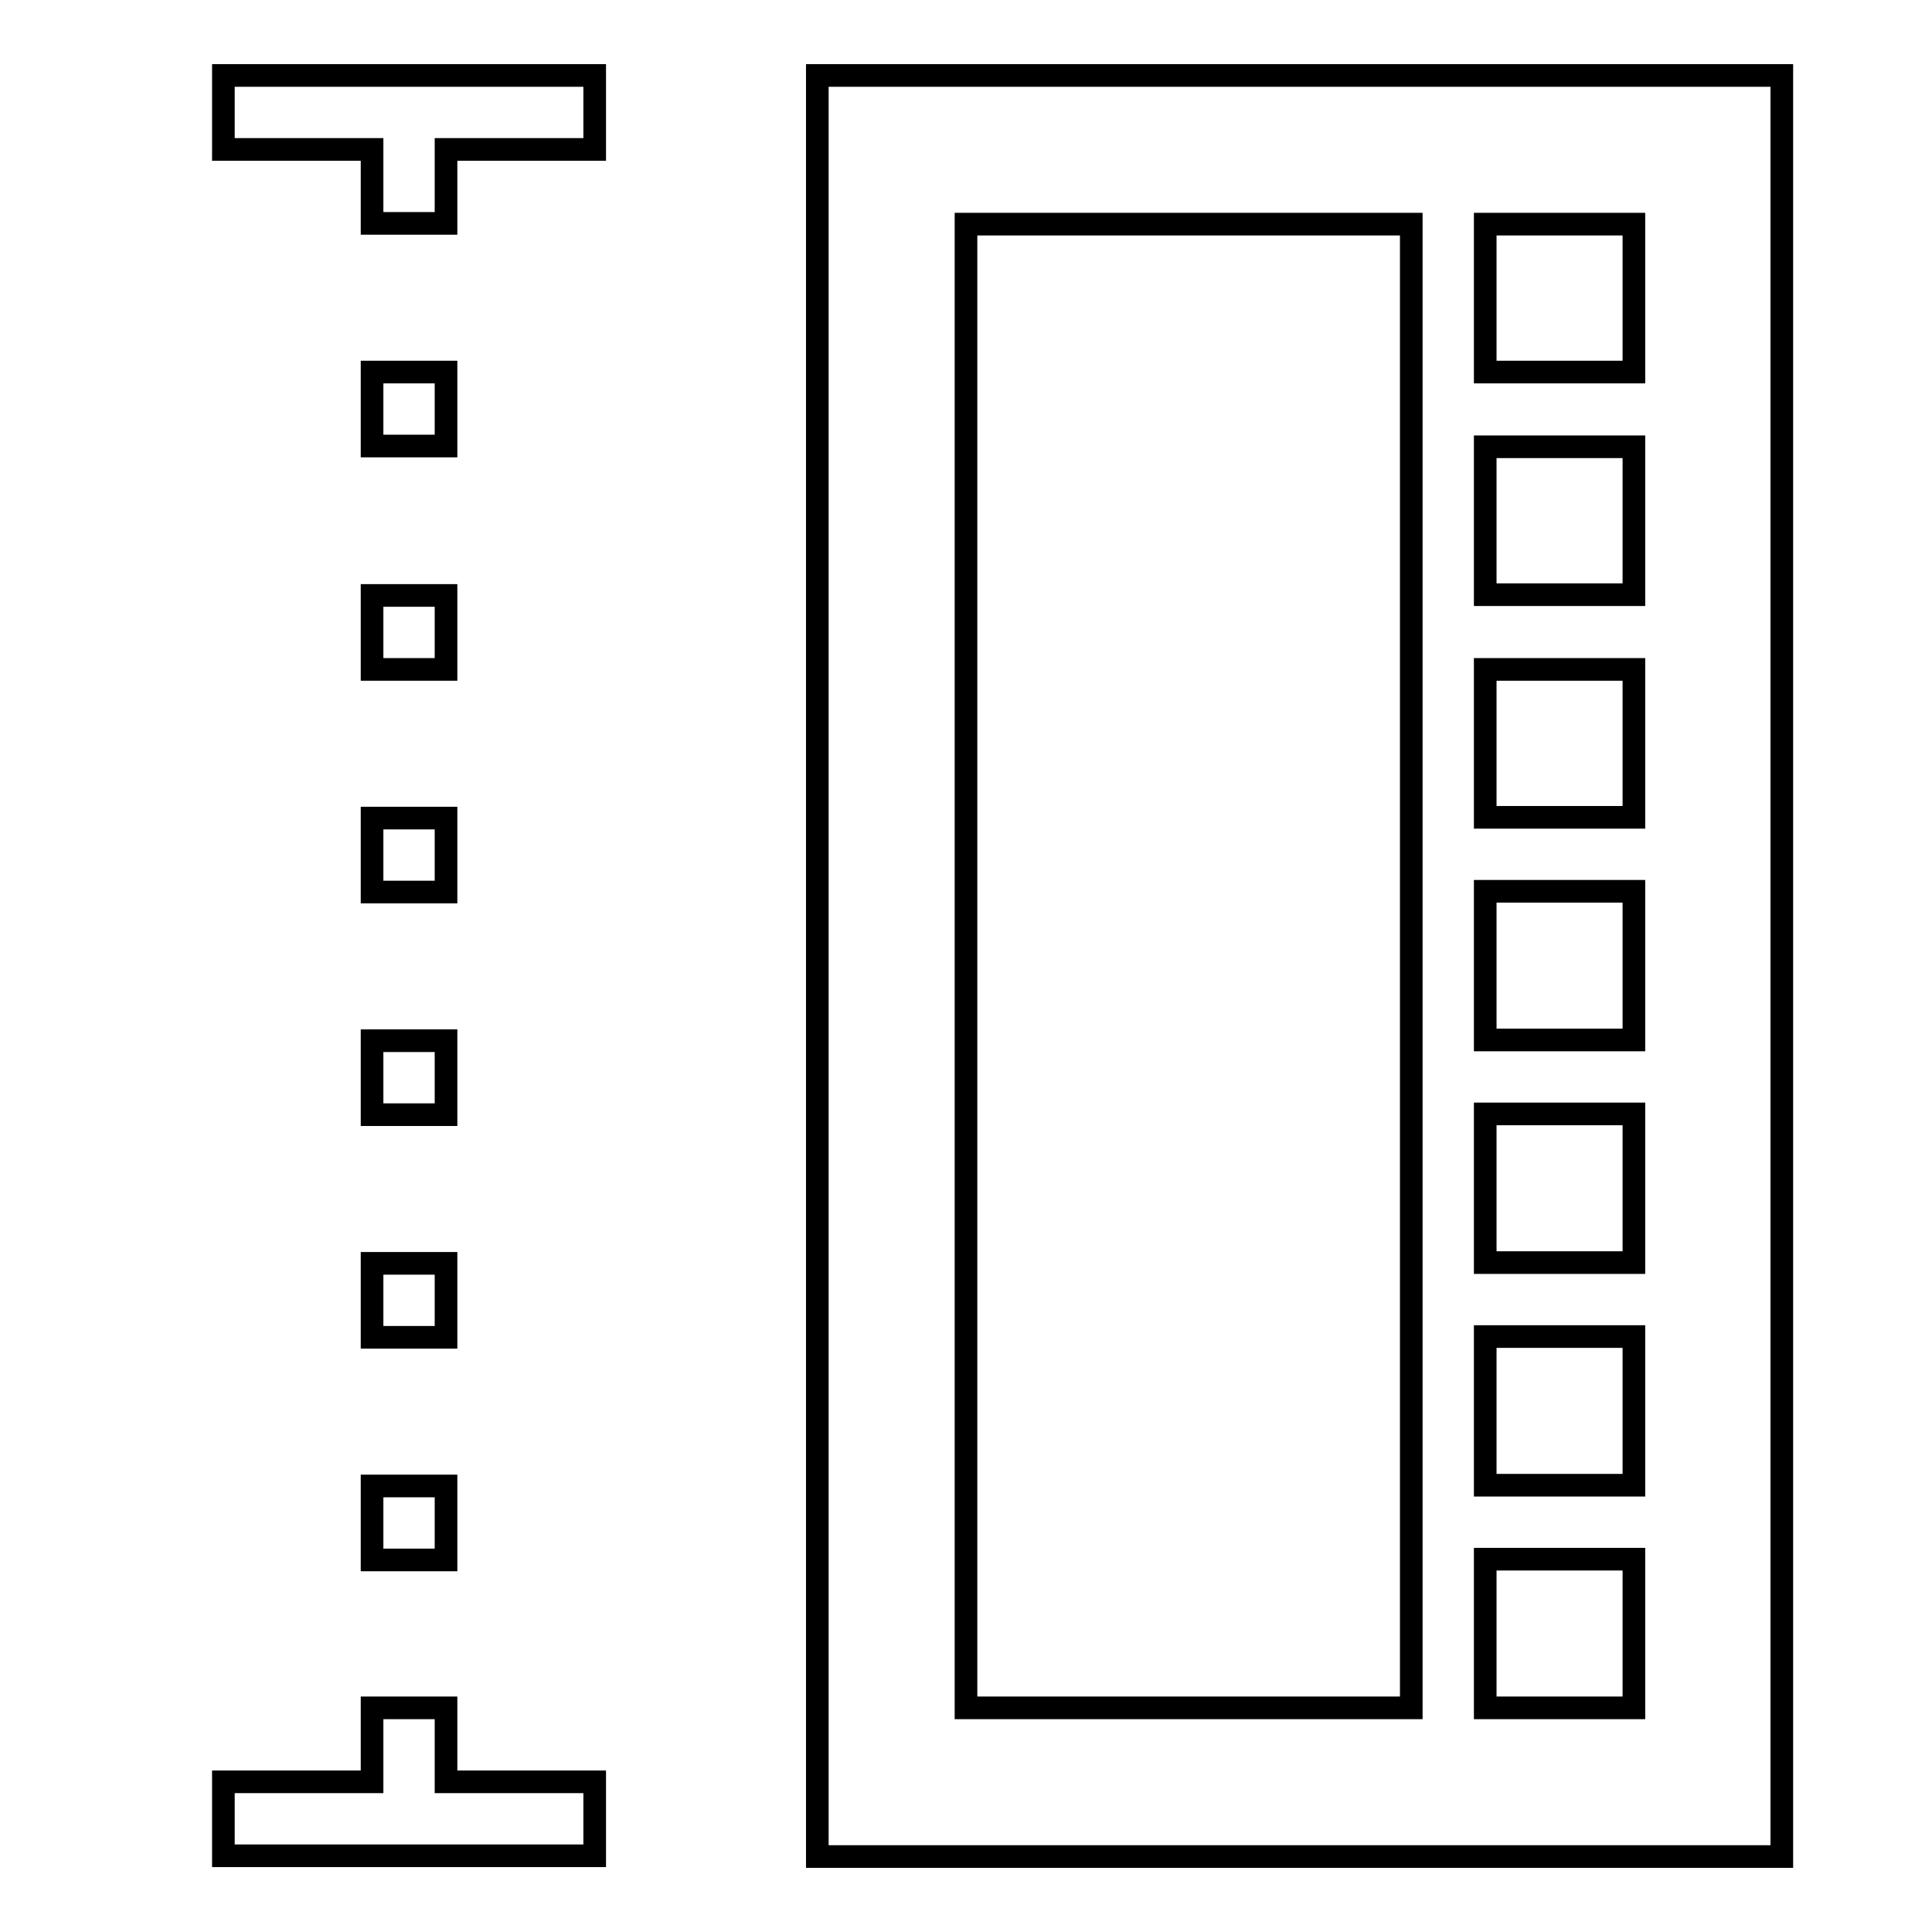 <?xml version="1.0" encoding="utf-8"?>
<!-- Svg Vector Icons : http://www.onlinewebfonts.com/icon -->
<!DOCTYPE svg PUBLIC "-//W3C//DTD SVG 1.1//EN" "http://www.w3.org/Graphics/SVG/1.1/DTD/svg11.dtd">
<svg version="1.1" xmlns="http://www.w3.org/2000/svg" xmlns:xlink="http://www.w3.org/1999/xlink" x="0px" y="0px" viewBox="0 0 256 256" enable-background="new 0 0 256 256" xml:space="preserve">
<g><g><path stroke-width="3" fill-opacity="0" stroke="#000000"  d="M19.8,10L19.8,10L19.8,10z"/><path stroke-width="3" fill-opacity="0" stroke="#000000"  d="M49.3,147.7h9.8v-9.8h-9.8V147.7L49.3,147.7z M59.1,49.3h-9.8v9.8h9.8V49.3L59.1,49.3z M59.1,226.3h-9.8v9.8H29.6v9.8h49.2v-9.8H59.1V226.3z M49.3,88.7h9.8v-9.8h-9.8V88.7L49.3,88.7z M49.3,118.2h9.8v-9.8h-9.8V118.2L49.3,118.2z M108.3,10v236h127.8V10H108.3L108.3,10z M187,226.3h-59V29.7h59V226.3z M216.5,226.3h-19.7v-19.7h19.7V226.3z M216.5,196.8h-19.7v-19.7h19.7V196.8z M216.5,167.3h-19.7v-19.7h19.7V167.3z M216.5,137.8h-19.7v-19.7h19.7V137.8z M216.5,108.3h-19.7V88.7h19.7V108.3z M216.5,78.8h-19.7V59.2h19.7V78.8z M216.5,49.3h-19.7V29.7h19.7V49.3z M29.6,19.8h19.7v9.8h9.8v-9.8h19.7V10H29.6V19.8z M49.3,206.7h9.8v-9.8h-9.8V206.7L49.3,206.7z M49.3,177.2h9.8v-9.8h-9.8V177.2L49.3,177.2z"/></g></g>
</svg>
